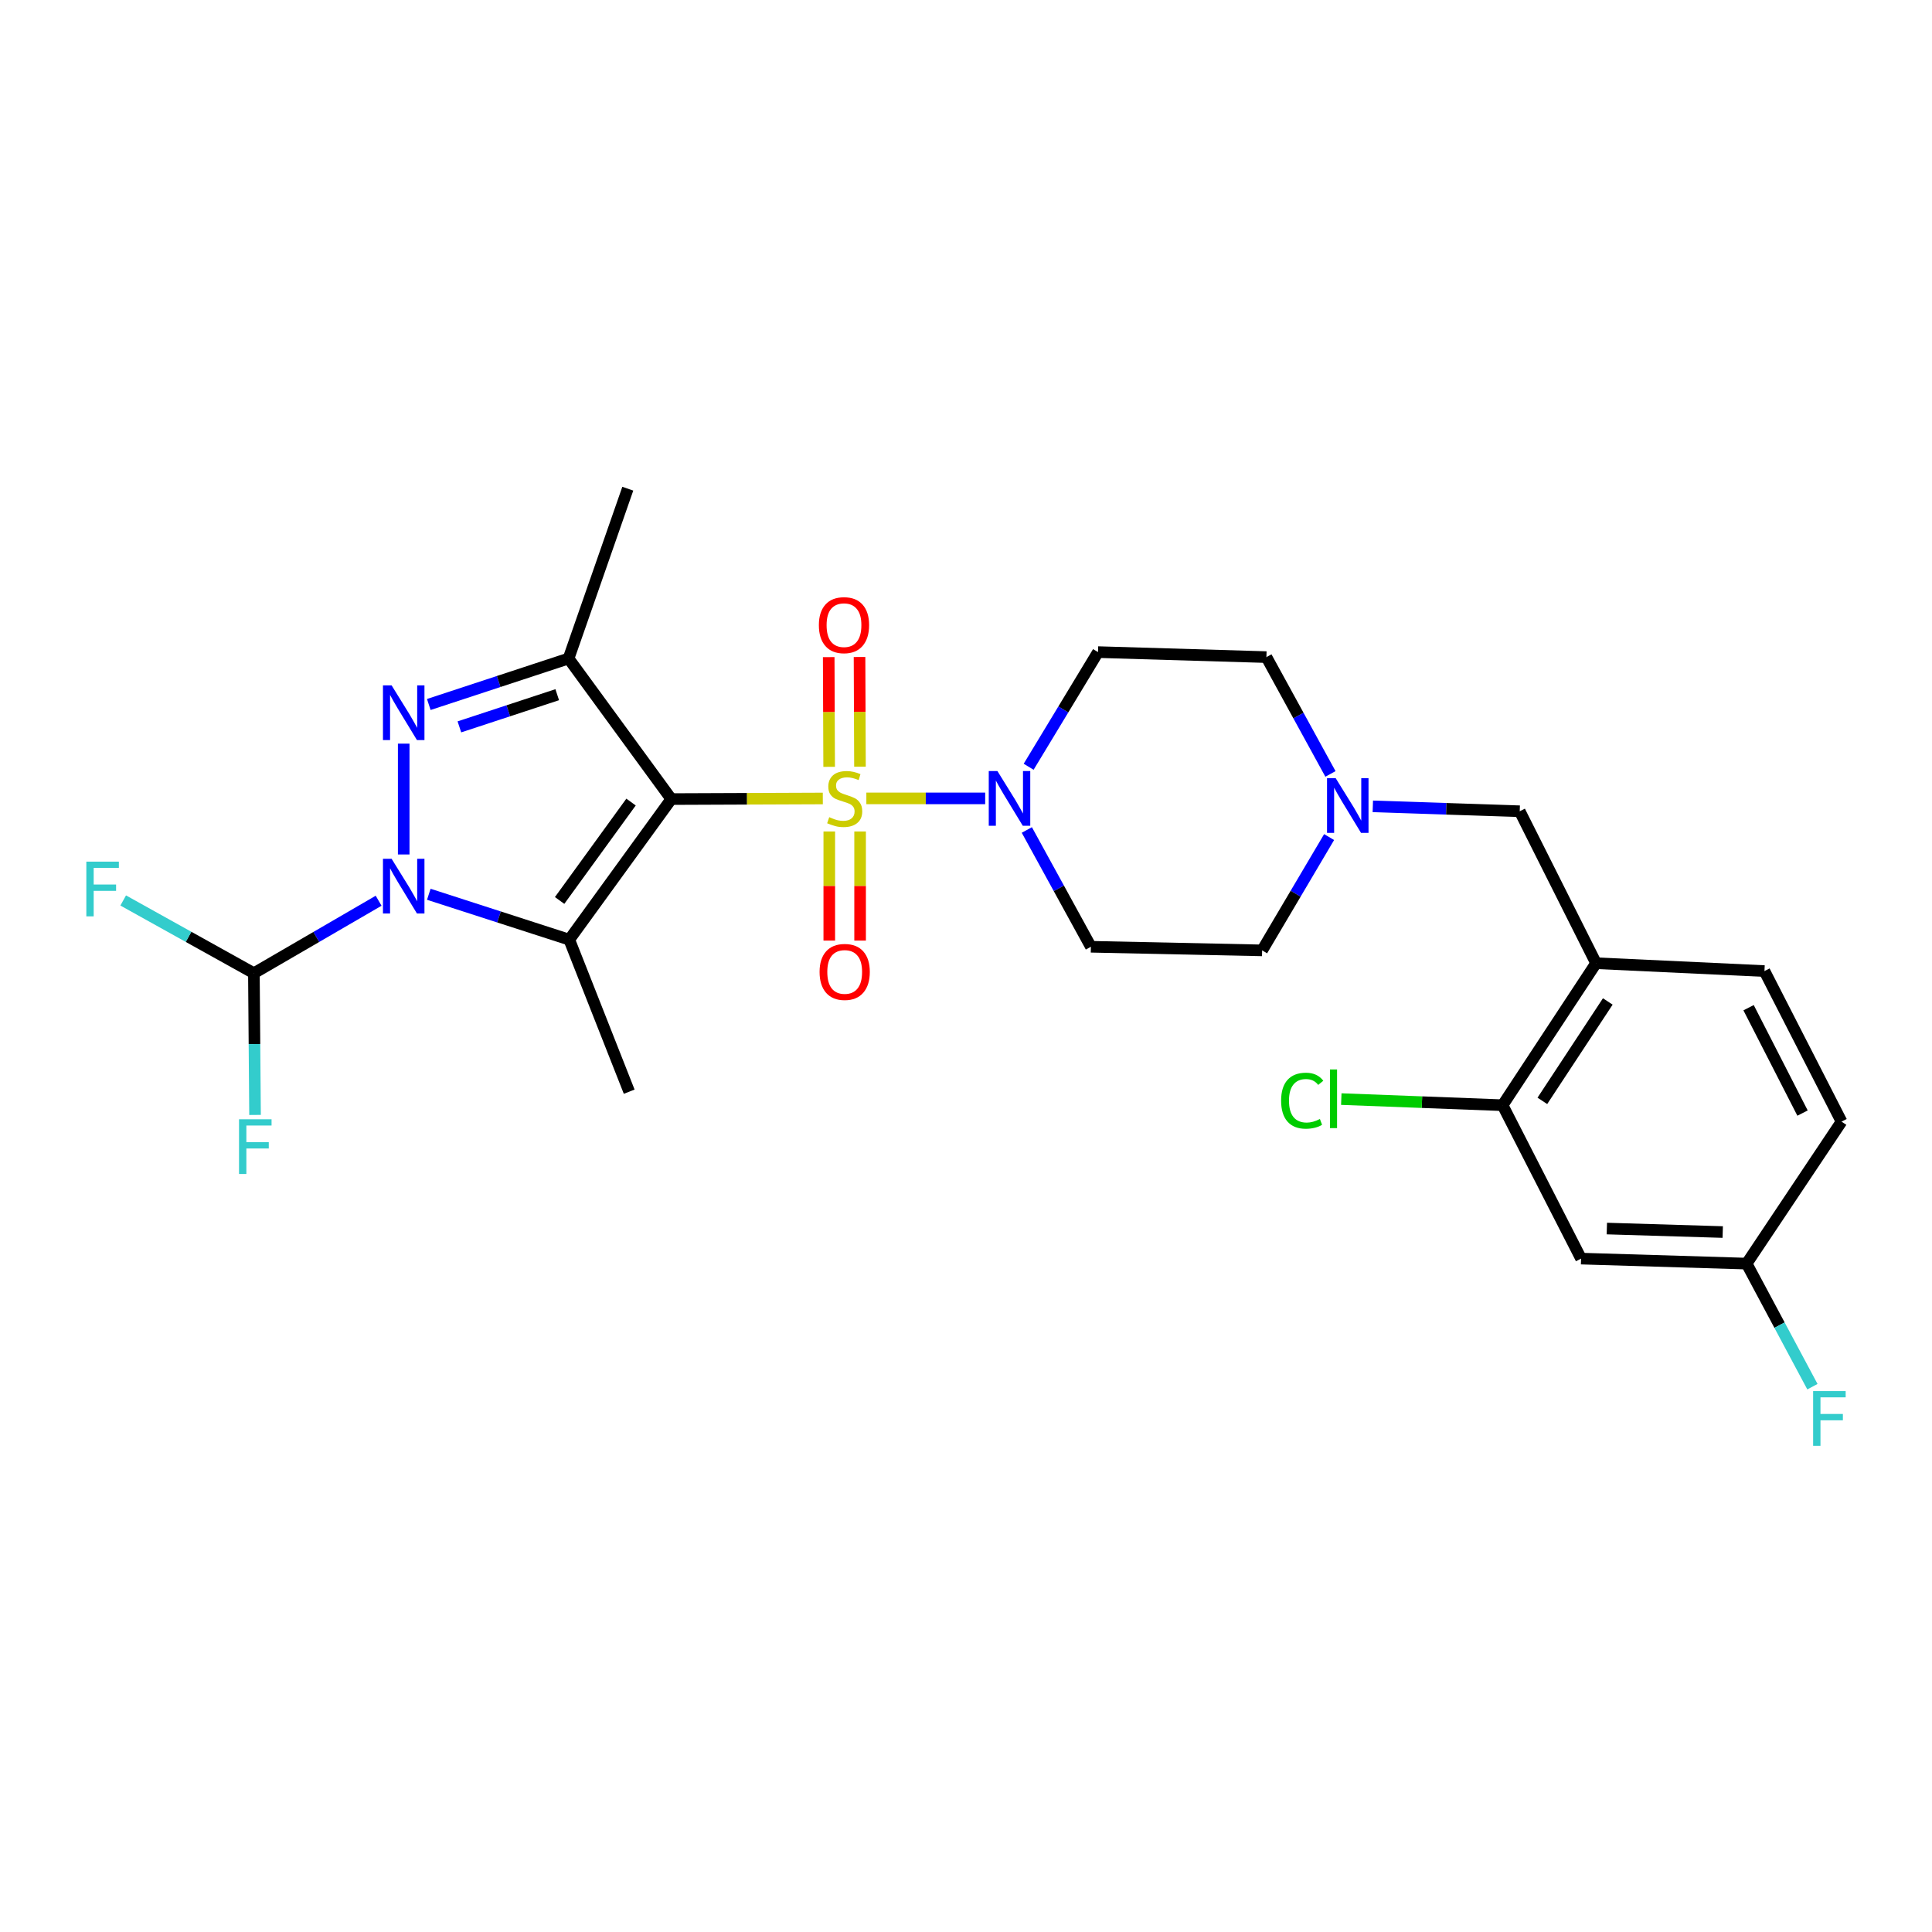 <?xml version='1.0' encoding='iso-8859-1'?>
<svg version='1.1' baseProfile='full'
              xmlns='http://www.w3.org/2000/svg'
                      xmlns:rdkit='http://www.rdkit.org/xml'
                      xmlns:xlink='http://www.w3.org/1999/xlink'
                  xml:space='preserve'
width='1000px' height='1000px' viewBox='0 0 1000 1000'>
<!-- END OF HEADER -->
<rect style='opacity:1.0;fill:#FFFFFF;stroke:none' width='1000' height='1000' x='0' y='0'> </rect>
<path class='bond-0' d='M 347.461,413.601 L 386.674,413.446' style='fill:none;fill-rule:evenodd;stroke:#000000;stroke-width:6px;stroke-linecap:butt;stroke-linejoin:miter;stroke-opacity:1' />
<path class='bond-0' d='M 386.674,413.446 L 425.887,413.291' style='fill:none;fill-rule:evenodd;stroke:#CCCC00;stroke-width:6px;stroke-linecap:butt;stroke-linejoin:miter;stroke-opacity:1' />
<path class='bond-2' d='M 347.461,413.601 L 294.648,486.367' style='fill:none;fill-rule:evenodd;stroke:#000000;stroke-width:6px;stroke-linecap:butt;stroke-linejoin:miter;stroke-opacity:1' />
<path class='bond-2' d='M 326.626,415.144 L 289.657,466.08' style='fill:none;fill-rule:evenodd;stroke:#000000;stroke-width:6px;stroke-linecap:butt;stroke-linejoin:miter;stroke-opacity:1' />
<path class='bond-4' d='M 347.461,413.601 L 294.284,340.844' style='fill:none;fill-rule:evenodd;stroke:#000000;stroke-width:6px;stroke-linecap:butt;stroke-linejoin:miter;stroke-opacity:1' />
<path class='bond-5' d='M 448.423,413.246 L 479.175,413.246' style='fill:none;fill-rule:evenodd;stroke:#CCCC00;stroke-width:6px;stroke-linecap:butt;stroke-linejoin:miter;stroke-opacity:1' />
<path class='bond-5' d='M 479.175,413.246 L 509.927,413.246' style='fill:none;fill-rule:evenodd;stroke:#0000FF;stroke-width:6px;stroke-linecap:butt;stroke-linejoin:miter;stroke-opacity:1' />
<path class='bond-9' d='M 429.233,430.37 L 429.233,458.611' style='fill:none;fill-rule:evenodd;stroke:#CCCC00;stroke-width:6px;stroke-linecap:butt;stroke-linejoin:miter;stroke-opacity:1' />
<path class='bond-9' d='M 429.233,458.611 L 429.233,486.852' style='fill:none;fill-rule:evenodd;stroke:#FF0000;stroke-width:6px;stroke-linecap:butt;stroke-linejoin:miter;stroke-opacity:1' />
<path class='bond-9' d='M 445.188,430.37 L 445.188,458.611' style='fill:none;fill-rule:evenodd;stroke:#CCCC00;stroke-width:6px;stroke-linecap:butt;stroke-linejoin:miter;stroke-opacity:1' />
<path class='bond-9' d='M 445.188,458.611 L 445.188,486.852' style='fill:none;fill-rule:evenodd;stroke:#FF0000;stroke-width:6px;stroke-linecap:butt;stroke-linejoin:miter;stroke-opacity:1' />
<path class='bond-10' d='M 445.122,396.85 L 445.007,368.455' style='fill:none;fill-rule:evenodd;stroke:#CCCC00;stroke-width:6px;stroke-linecap:butt;stroke-linejoin:miter;stroke-opacity:1' />
<path class='bond-10' d='M 445.007,368.455 L 444.892,340.059' style='fill:none;fill-rule:evenodd;stroke:#FF0000;stroke-width:6px;stroke-linecap:butt;stroke-linejoin:miter;stroke-opacity:1' />
<path class='bond-10' d='M 429.167,396.915 L 429.052,368.519' style='fill:none;fill-rule:evenodd;stroke:#CCCC00;stroke-width:6px;stroke-linecap:butt;stroke-linejoin:miter;stroke-opacity:1' />
<path class='bond-10' d='M 429.052,368.519 L 428.937,340.123' style='fill:none;fill-rule:evenodd;stroke:#FF0000;stroke-width:6px;stroke-linecap:butt;stroke-linejoin:miter;stroke-opacity:1' />
<path class='bond-1' d='M 221.949,462.874 L 258.299,474.62' style='fill:none;fill-rule:evenodd;stroke:#0000FF;stroke-width:6px;stroke-linecap:butt;stroke-linejoin:miter;stroke-opacity:1' />
<path class='bond-1' d='M 258.299,474.62 L 294.648,486.367' style='fill:none;fill-rule:evenodd;stroke:#000000;stroke-width:6px;stroke-linecap:butt;stroke-linejoin:miter;stroke-opacity:1' />
<path class='bond-6' d='M 195.976,466.218 L 163.695,484.975' style='fill:none;fill-rule:evenodd;stroke:#0000FF;stroke-width:6px;stroke-linecap:butt;stroke-linejoin:miter;stroke-opacity:1' />
<path class='bond-6' d='M 163.695,484.975 L 131.414,503.732' style='fill:none;fill-rule:evenodd;stroke:#000000;stroke-width:6px;stroke-linecap:butt;stroke-linejoin:miter;stroke-opacity:1' />
<path class='bond-27' d='M 208.958,442.271 L 208.958,384.91' style='fill:none;fill-rule:evenodd;stroke:#0000FF;stroke-width:6px;stroke-linecap:butt;stroke-linejoin:miter;stroke-opacity:1' />
<path class='bond-19' d='M 294.648,486.367 L 325.673,565.054' style='fill:none;fill-rule:evenodd;stroke:#000000;stroke-width:6px;stroke-linecap:butt;stroke-linejoin:miter;stroke-opacity:1' />
<path class='bond-3' d='M 221.944,364.644 L 258.114,352.744' style='fill:none;fill-rule:evenodd;stroke:#0000FF;stroke-width:6px;stroke-linecap:butt;stroke-linejoin:miter;stroke-opacity:1' />
<path class='bond-3' d='M 258.114,352.744 L 294.284,340.844' style='fill:none;fill-rule:evenodd;stroke:#000000;stroke-width:6px;stroke-linecap:butt;stroke-linejoin:miter;stroke-opacity:1' />
<path class='bond-3' d='M 237.781,376.23 L 263.101,367.9' style='fill:none;fill-rule:evenodd;stroke:#0000FF;stroke-width:6px;stroke-linecap:butt;stroke-linejoin:miter;stroke-opacity:1' />
<path class='bond-3' d='M 263.101,367.9 L 288.42,359.57' style='fill:none;fill-rule:evenodd;stroke:#000000;stroke-width:6px;stroke-linecap:butt;stroke-linejoin:miter;stroke-opacity:1' />
<path class='bond-24' d='M 294.284,340.844 L 324.946,252.946' style='fill:none;fill-rule:evenodd;stroke:#000000;stroke-width:6px;stroke-linecap:butt;stroke-linejoin:miter;stroke-opacity:1' />
<path class='bond-12' d='M 532.425,396.874 L 550.377,367.201' style='fill:none;fill-rule:evenodd;stroke:#0000FF;stroke-width:6px;stroke-linecap:butt;stroke-linejoin:miter;stroke-opacity:1' />
<path class='bond-12' d='M 550.377,367.201 L 568.33,337.528' style='fill:none;fill-rule:evenodd;stroke:#000000;stroke-width:6px;stroke-linecap:butt;stroke-linejoin:miter;stroke-opacity:1' />
<path class='bond-13' d='M 531.487,429.596 L 548.064,459.821' style='fill:none;fill-rule:evenodd;stroke:#0000FF;stroke-width:6px;stroke-linecap:butt;stroke-linejoin:miter;stroke-opacity:1' />
<path class='bond-13' d='M 548.064,459.821 L 564.642,490.046' style='fill:none;fill-rule:evenodd;stroke:#000000;stroke-width:6px;stroke-linecap:butt;stroke-linejoin:miter;stroke-opacity:1' />
<path class='bond-21' d='M 131.414,503.732 L 131.711,540.409' style='fill:none;fill-rule:evenodd;stroke:#000000;stroke-width:6px;stroke-linecap:butt;stroke-linejoin:miter;stroke-opacity:1' />
<path class='bond-21' d='M 131.711,540.409 L 132.008,577.087' style='fill:none;fill-rule:evenodd;stroke:#33CCCC;stroke-width:6px;stroke-linecap:butt;stroke-linejoin:miter;stroke-opacity:1' />
<path class='bond-22' d='M 131.414,503.732 L 97.591,484.906' style='fill:none;fill-rule:evenodd;stroke:#000000;stroke-width:6px;stroke-linecap:butt;stroke-linejoin:miter;stroke-opacity:1' />
<path class='bond-22' d='M 97.591,484.906 L 63.768,466.08' style='fill:none;fill-rule:evenodd;stroke:#33CCCC;stroke-width:6px;stroke-linecap:butt;stroke-linejoin:miter;stroke-opacity:1' />
<path class='bond-7' d='M 826.118,498.555 L 786.61,419.903' style='fill:none;fill-rule:evenodd;stroke:#000000;stroke-width:6px;stroke-linecap:butt;stroke-linejoin:miter;stroke-opacity:1' />
<path class='bond-11' d='M 826.118,498.555 L 777.737,572.057' style='fill:none;fill-rule:evenodd;stroke:#000000;stroke-width:6px;stroke-linecap:butt;stroke-linejoin:miter;stroke-opacity:1' />
<path class='bond-11' d='M 832.188,518.353 L 798.322,569.804' style='fill:none;fill-rule:evenodd;stroke:#000000;stroke-width:6px;stroke-linecap:butt;stroke-linejoin:miter;stroke-opacity:1' />
<path class='bond-16' d='M 826.118,498.555 L 913.279,502.624' style='fill:none;fill-rule:evenodd;stroke:#000000;stroke-width:6px;stroke-linecap:butt;stroke-linejoin:miter;stroke-opacity:1' />
<path class='bond-8' d='M 687.946,433.271 L 670.61,462.594' style='fill:none;fill-rule:evenodd;stroke:#0000FF;stroke-width:6px;stroke-linecap:butt;stroke-linejoin:miter;stroke-opacity:1' />
<path class='bond-8' d='M 670.61,462.594 L 653.275,491.916' style='fill:none;fill-rule:evenodd;stroke:#000000;stroke-width:6px;stroke-linecap:butt;stroke-linejoin:miter;stroke-opacity:1' />
<path class='bond-15' d='M 710.571,417.366 L 748.591,418.635' style='fill:none;fill-rule:evenodd;stroke:#0000FF;stroke-width:6px;stroke-linecap:butt;stroke-linejoin:miter;stroke-opacity:1' />
<path class='bond-15' d='M 748.591,418.635 L 786.61,419.903' style='fill:none;fill-rule:evenodd;stroke:#000000;stroke-width:6px;stroke-linecap:butt;stroke-linejoin:miter;stroke-opacity:1' />
<path class='bond-28' d='M 688.641,400.584 L 672.066,370.35' style='fill:none;fill-rule:evenodd;stroke:#0000FF;stroke-width:6px;stroke-linecap:butt;stroke-linejoin:miter;stroke-opacity:1' />
<path class='bond-28' d='M 672.066,370.35 L 655.491,340.117' style='fill:none;fill-rule:evenodd;stroke:#000000;stroke-width:6px;stroke-linecap:butt;stroke-linejoin:miter;stroke-opacity:1' />
<path class='bond-14' d='M 777.737,572.057 L 818.362,651.454' style='fill:none;fill-rule:evenodd;stroke:#000000;stroke-width:6px;stroke-linecap:butt;stroke-linejoin:miter;stroke-opacity:1' />
<path class='bond-23' d='M 777.737,572.057 L 735.994,570.472' style='fill:none;fill-rule:evenodd;stroke:#000000;stroke-width:6px;stroke-linecap:butt;stroke-linejoin:miter;stroke-opacity:1' />
<path class='bond-23' d='M 735.994,570.472 L 694.25,568.886' style='fill:none;fill-rule:evenodd;stroke:#00CC00;stroke-width:6px;stroke-linecap:butt;stroke-linejoin:miter;stroke-opacity:1' />
<path class='bond-18' d='M 568.33,337.528 L 655.491,340.117' style='fill:none;fill-rule:evenodd;stroke:#000000;stroke-width:6px;stroke-linecap:butt;stroke-linejoin:miter;stroke-opacity:1' />
<path class='bond-17' d='M 564.642,490.046 L 653.275,491.916' style='fill:none;fill-rule:evenodd;stroke:#000000;stroke-width:6px;stroke-linecap:butt;stroke-linejoin:miter;stroke-opacity:1' />
<path class='bond-29' d='M 818.362,651.454 L 904.052,654.042' style='fill:none;fill-rule:evenodd;stroke:#000000;stroke-width:6px;stroke-linecap:butt;stroke-linejoin:miter;stroke-opacity:1' />
<path class='bond-29' d='M 831.697,635.894 L 891.68,637.705' style='fill:none;fill-rule:evenodd;stroke:#000000;stroke-width:6px;stroke-linecap:butt;stroke-linejoin:miter;stroke-opacity:1' />
<path class='bond-25' d='M 913.279,502.624 L 953.177,580.549' style='fill:none;fill-rule:evenodd;stroke:#000000;stroke-width:6px;stroke-linecap:butt;stroke-linejoin:miter;stroke-opacity:1' />
<path class='bond-25' d='M 905.062,521.584 L 932.99,576.132' style='fill:none;fill-rule:evenodd;stroke:#000000;stroke-width:6px;stroke-linecap:butt;stroke-linejoin:miter;stroke-opacity:1' />
<path class='bond-20' d='M 904.052,654.042 L 953.177,580.549' style='fill:none;fill-rule:evenodd;stroke:#000000;stroke-width:6px;stroke-linecap:butt;stroke-linejoin:miter;stroke-opacity:1' />
<path class='bond-26' d='M 904.052,654.042 L 921.08,685.896' style='fill:none;fill-rule:evenodd;stroke:#000000;stroke-width:6px;stroke-linecap:butt;stroke-linejoin:miter;stroke-opacity:1' />
<path class='bond-26' d='M 921.08,685.896 L 938.108,717.751' style='fill:none;fill-rule:evenodd;stroke:#33CCCC;stroke-width:6px;stroke-linecap:butt;stroke-linejoin:miter;stroke-opacity:1' />
<path  class='atom-1' d='M 429.211 422.966
Q 429.531 423.086, 430.851 423.646
Q 432.171 424.206, 433.611 424.566
Q 435.091 424.886, 436.531 424.886
Q 439.211 424.886, 440.771 423.606
Q 442.331 422.286, 442.331 420.006
Q 442.331 418.446, 441.531 417.486
Q 440.771 416.526, 439.571 416.006
Q 438.371 415.486, 436.371 414.886
Q 433.851 414.126, 432.331 413.406
Q 430.851 412.686, 429.771 411.166
Q 428.731 409.646, 428.731 407.086
Q 428.731 403.526, 431.131 401.326
Q 433.571 399.126, 438.371 399.126
Q 441.651 399.126, 445.371 400.686
L 444.451 403.766
Q 441.051 402.366, 438.491 402.366
Q 435.731 402.366, 434.211 403.526
Q 432.691 404.646, 432.731 406.606
Q 432.731 408.126, 433.491 409.046
Q 434.291 409.966, 435.411 410.486
Q 436.571 411.006, 438.491 411.606
Q 441.051 412.406, 442.571 413.206
Q 444.091 414.006, 445.171 415.646
Q 446.291 417.246, 446.291 420.006
Q 446.291 423.926, 443.651 426.046
Q 441.051 428.126, 436.691 428.126
Q 434.171 428.126, 432.251 427.566
Q 430.371 427.046, 428.131 426.126
L 429.211 422.966
' fill='#CCCC00'/>
<path  class='atom-2' d='M 202.698 444.515
L 211.978 459.515
Q 212.898 460.995, 214.378 463.675
Q 215.858 466.355, 215.938 466.515
L 215.938 444.515
L 219.698 444.515
L 219.698 472.835
L 215.818 472.835
L 205.858 456.435
Q 204.698 454.515, 203.458 452.315
Q 202.258 450.115, 201.898 449.435
L 201.898 472.835
L 198.218 472.835
L 198.218 444.515
L 202.698 444.515
' fill='#0000FF'/>
<path  class='atom-4' d='M 202.698 354.757
L 211.978 369.757
Q 212.898 371.237, 214.378 373.917
Q 215.858 376.597, 215.938 376.757
L 215.938 354.757
L 219.698 354.757
L 219.698 383.077
L 215.818 383.077
L 205.858 366.677
Q 204.698 364.757, 203.458 362.557
Q 202.258 360.357, 201.898 359.677
L 201.898 383.077
L 198.218 383.077
L 198.218 354.757
L 202.698 354.757
' fill='#0000FF'/>
<path  class='atom-6' d='M 516.259 399.086
L 525.539 414.086
Q 526.459 415.566, 527.939 418.246
Q 529.419 420.926, 529.499 421.086
L 529.499 399.086
L 533.259 399.086
L 533.259 427.406
L 529.379 427.406
L 519.419 411.006
Q 518.259 409.086, 517.019 406.886
Q 515.819 404.686, 515.459 404.006
L 515.459 427.406
L 511.779 427.406
L 511.779 399.086
L 516.259 399.086
' fill='#0000FF'/>
<path  class='atom-9' d='M 691.345 402.774
L 700.625 417.774
Q 701.545 419.254, 703.025 421.934
Q 704.505 424.614, 704.585 424.774
L 704.585 402.774
L 708.345 402.774
L 708.345 431.094
L 704.465 431.094
L 694.505 414.694
Q 693.345 412.774, 692.105 410.574
Q 690.905 408.374, 690.545 407.694
L 690.545 431.094
L 686.865 431.094
L 686.865 402.774
L 691.345 402.774
' fill='#0000FF'/>
<path  class='atom-10' d='M 424.211 503.067
Q 424.211 496.267, 427.571 492.467
Q 430.931 488.667, 437.211 488.667
Q 443.491 488.667, 446.851 492.467
Q 450.211 496.267, 450.211 503.067
Q 450.211 509.947, 446.811 513.867
Q 443.411 517.747, 437.211 517.747
Q 430.971 517.747, 427.571 513.867
Q 424.211 509.987, 424.211 503.067
M 437.211 514.547
Q 441.531 514.547, 443.851 511.667
Q 446.211 508.747, 446.211 503.067
Q 446.211 497.507, 443.851 494.707
Q 441.531 491.867, 437.211 491.867
Q 432.891 491.867, 430.531 494.667
Q 428.211 497.467, 428.211 503.067
Q 428.211 508.787, 430.531 511.667
Q 432.891 514.547, 437.211 514.547
' fill='#FF0000'/>
<path  class='atom-11' d='M 423.847 323.576
Q 423.847 316.776, 427.207 312.976
Q 430.567 309.176, 436.847 309.176
Q 443.127 309.176, 446.487 312.976
Q 449.847 316.776, 449.847 323.576
Q 449.847 330.456, 446.447 334.376
Q 443.047 338.256, 436.847 338.256
Q 430.607 338.256, 427.207 334.376
Q 423.847 330.496, 423.847 323.576
M 436.847 335.056
Q 441.167 335.056, 443.487 332.176
Q 445.847 329.256, 445.847 323.576
Q 445.847 318.016, 443.487 315.216
Q 441.167 312.376, 436.847 312.376
Q 432.527 312.376, 430.167 315.176
Q 427.847 317.976, 427.847 323.576
Q 427.847 329.296, 430.167 332.176
Q 432.527 335.056, 436.847 335.056
' fill='#FF0000'/>
<path  class='atom-22' d='M 123.721 579.331
L 140.561 579.331
L 140.561 582.571
L 127.521 582.571
L 127.521 591.171
L 139.121 591.171
L 139.121 594.451
L 127.521 594.451
L 127.521 607.651
L 123.721 607.651
L 123.721 579.331
' fill='#33CCCC'/>
<path  class='atom-23' d='M 44.688 445.987
L 61.528 445.987
L 61.528 449.227
L 48.488 449.227
L 48.488 457.827
L 60.088 457.827
L 60.088 461.107
L 48.488 461.107
L 48.488 474.307
L 44.688 474.307
L 44.688 445.987
' fill='#33CCCC'/>
<path  class='atom-24' d='M 663.101 569.713
Q 663.101 562.673, 666.381 558.993
Q 669.701 555.273, 675.981 555.273
Q 681.821 555.273, 684.941 559.393
L 682.301 561.553
Q 680.021 558.553, 675.981 558.553
Q 671.701 558.553, 669.421 561.433
Q 667.181 564.273, 667.181 569.713
Q 667.181 575.313, 669.501 578.193
Q 671.861 581.073, 676.421 581.073
Q 679.541 581.073, 683.181 579.193
L 684.301 582.193
Q 682.821 583.153, 680.581 583.713
Q 678.341 584.273, 675.861 584.273
Q 669.701 584.273, 666.381 580.513
Q 663.101 576.753, 663.101 569.713
' fill='#00CC00'/>
<path  class='atom-24' d='M 688.381 553.553
L 692.061 553.553
L 692.061 583.913
L 688.381 583.913
L 688.381 553.553
' fill='#00CC00'/>
<path  class='atom-27' d='M 938.472 720.023
L 955.312 720.023
L 955.312 723.263
L 942.272 723.263
L 942.272 731.863
L 953.872 731.863
L 953.872 735.143
L 942.272 735.143
L 942.272 748.343
L 938.472 748.343
L 938.472 720.023
' fill='#33CCCC'/>
</svg>
